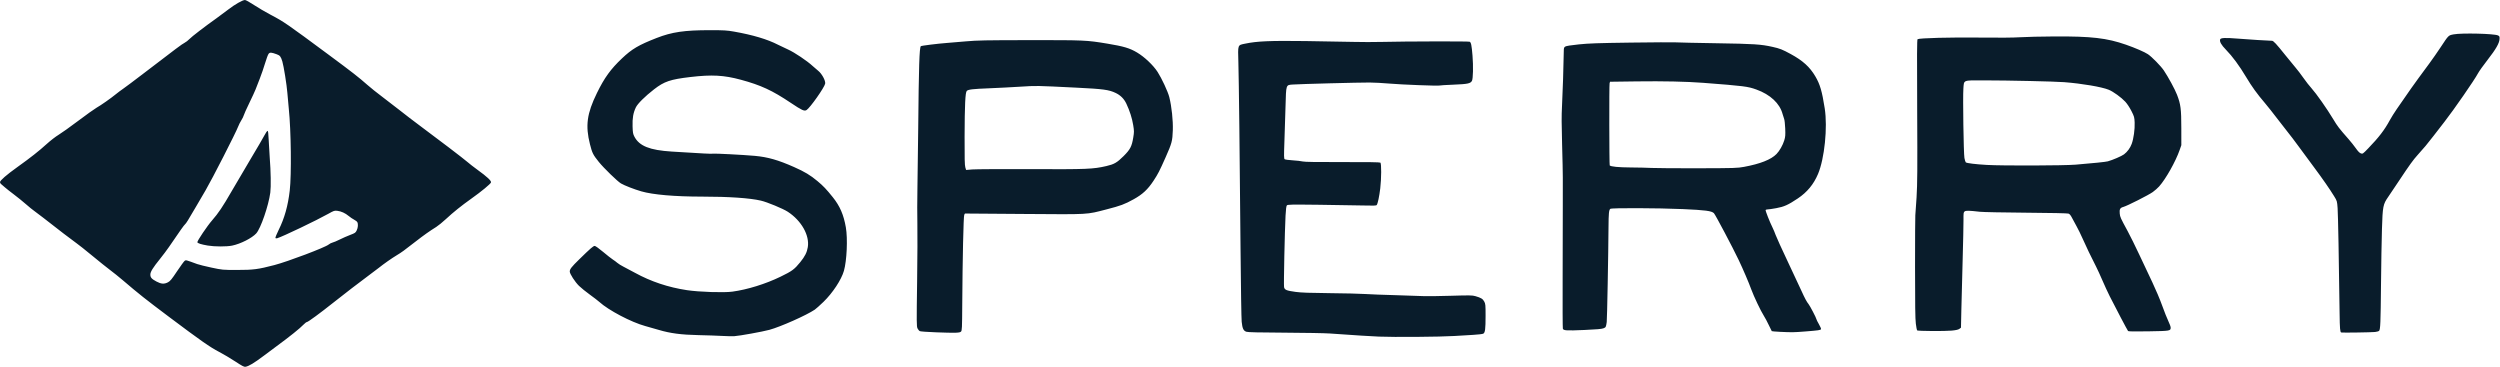 <svg xmlns="http://www.w3.org/2000/svg" xmlns:xlink="http://www.w3.org/1999/xlink" width="4107" height="603" viewBox="0 0 4107 603">
  <path
     style="display:inline;fill:#091c2b"
     d="m 386.419,593.773 c -7.745,-5.1 -19.67,-12.17 -26.5,-15.712 -14.965,-7.759 -29.736,-18.093 -82.884,-57.988 C 238.875,491.43 228.32,483.059 201.5,460.171 c -6.05,-5.163 -15.275,-12.574 -20.5,-16.469 -5.225,-3.895 -18.507,-14.533 -29.515,-23.642 -11.008,-9.108 -22.483,-18.233 -25.5,-20.276 -5.341,-3.618 -33.903,-25.494 -54.916,-42.061 -5.737,-4.523 -12.487,-9.623 -15,-11.333 C 53.556,344.68 47.45,339.716 42.5,335.359 37.55,331.002 28.775,323.898 23,319.571 17.225,315.244 10.405,309.858 7.845,307.602 c -2.56,-2.256 -5.373,-4.682 -6.25,-5.391 C 0.718,301.501 0,300.161 0,299.233 0,296.538 10.693,287.243 28.235,274.689 50.491,258.763 63.832,248.269 76.812,236.481 82.859,230.99 91.562,224.266 96.153,221.539 100.744,218.812 115.3,208.442 128.5,198.495 c 13.2,-9.947 26.7,-19.598 30,-21.446 7.107,-3.98 23.641,-15.56 31.789,-22.265 3.184,-2.62 8.584,-6.658 12,-8.974 3.416,-2.316 18.288,-13.458 33.048,-24.761 C 291.166,78.299 298.619,72.727 303,70.462 c 2.475,-1.28 6.15,-4.112 8.167,-6.293 C 314.724,60.321 336.976,43.233 355.662,30 360.71,26.425 369.436,19.941 375.053,15.59 385.882,7.203 398.549,0 402.469,0 403.768,0 410.381,3.673 417.165,8.163 423.949,12.653 436.475,19.987 445,24.461 c 21.436,11.25 26.033,14.422 95.427,65.849 38.821,28.77 48.454,36.276 63.073,49.145 5.5,4.842 16.075,13.319 23.5,18.837 7.425,5.519 20.7,15.743 29.5,22.722 8.8,6.979 22.975,17.849 31.5,24.156 29.784,22.036 74.545,56.177 79.941,60.975 2.992,2.661 10.417,8.435 16.5,12.831 15.954,11.53 22.981,18.121 22.141,20.766 -0.811,2.555 -15.746,14.861 -32.303,26.616 -16.29,11.566 -29.659,22.308 -41.712,33.516 -5.463,5.08 -12.607,10.899 -15.875,12.931 -10.828,6.732 -20.517,13.58 -33.427,23.627 -20.143,15.675 -23.278,17.955 -31.515,22.918 -8.351,5.032 -20.962,13.884 -29.67,20.827 -2.981,2.377 -10.035,7.697 -15.675,11.822 -12.604,9.218 -43.673,33.102 -60.136,46.229 C 526.532,513.965 506.02,529 504.288,529 c -0.883,0 -3.447,1.942 -5.697,4.315 -5.749,6.064 -23.016,19.915 -43.862,35.185 -2.252,1.65 -11.775,8.755 -21.162,15.788 -16.53,12.385 -24.543,17.214 -30.301,18.257 -2.243,0.406 -5.426,-1.251 -16.847,-8.772 z M 276.022,463.707 c 3.639,-1.924 6.036,-4.847 14.907,-18.176 5.814,-8.736 11.471,-16.459 12.571,-17.162 2.096,-1.341 1.393,-1.528 20.5,5.441 3.025,1.103 13.6,3.724 23.5,5.823 17.969,3.811 18.041,3.817 42,3.84 26.604,0.025 34.496,-1.008 61.323,-8.024 22.11,-5.783 83.49,-29.01 89.071,-33.706 1.682,-1.415 4.532,-2.879 6.332,-3.252 1.801,-0.373 7.099,-2.604 11.774,-4.958 4.675,-2.354 12.434,-5.763 17.243,-7.576 8.079,-3.045 8.895,-3.61 10.75,-7.442 2.181,-4.506 2.612,-10.516 0.974,-13.578 -0.568,-1.062 -2.931,-2.893 -5.25,-4.069 -2.319,-1.176 -6.312,-3.884 -8.873,-6.018 -5.746,-4.788 -12.296,-7.762 -18.795,-8.531 -4.633,-0.549 -5.577,-0.234 -14.749,4.921 -19.219,10.801 -74.258,37.128 -83.965,40.164 -1.245,0.389 -2.462,0.199 -2.862,-0.449 -0.383,-0.619 2.024,-6.6 5.348,-13.291 9.579,-19.279 15.257,-39.49 18.168,-64.665 2.99,-25.859 2.159,-98.636 -1.529,-134 -0.774,-7.425 -1.86,-19.436 -2.413,-26.69 -0.966,-12.681 -5.986,-44.048 -8.211,-51.31 -2.493,-8.138 -3.827,-9.854 -9.183,-11.822 -8.99,-3.302 -11.311,-3.428 -13.432,-0.732 -1.029,1.308 -3.585,8.155 -5.679,15.216 -2.095,7.061 -6.012,18.463 -8.705,25.338 -2.693,6.875 -5.848,14.975 -7.011,18 -1.162,3.025 -5.839,13.15 -10.393,22.5 -4.554,9.35 -8.596,18.35 -8.984,20 -0.388,1.65 -2.158,5.25 -3.935,8 -1.777,2.75 -4.161,7.475 -5.298,10.5 -3.776,10.044 -42.701,86.21 -53.405,104.5 -5.794,9.9 -12.899,22.05 -15.789,27 -13.592,23.279 -16.029,27.195 -18.07,29.031 -1.966,1.769 -7.012,8.888 -26.452,37.324 -3.3,4.827 -9.793,13.472 -14.429,19.21 C 251.079,439.91 247,446.504 247,451.044 c 0,4.845 2.038,7.175 10,11.434 7.835,4.191 12.813,4.513 19.022,1.229 z M 341.5,403.43 c -11.092,-1.895 -16.939,-3.753 -17.273,-5.487 -0.406,-2.11 16.414,-27.07 24.222,-35.942 10.176,-11.563 17.643,-22.685 31.959,-47.598 7.238,-12.596 21.518,-36.852 31.734,-53.902 10.216,-17.05 20.269,-34.263 22.34,-38.25 2.071,-3.987 4.338,-7.25 5.036,-7.25 0.945,0 1.444,4.033 1.946,15.75 0.372,8.662 1.123,21.375 1.67,28.25 1.772,22.273 2.194,47.936 0.943,57.34 -2.88,21.644 -15.839,59.192 -23.174,67.147 -7.198,7.806 -25.624,17.135 -39.51,20.003 -9.003,1.86 -28.832,1.829 -39.894,-0.061 z m 1924,149.55 c -17.135,-0.777 -32.944,-1.779 -80.704,-5.112 -8.413,-0.587 -41.914,-1.198 -74.448,-1.358 -42.429,-0.208 -60.174,-0.627 -62.767,-1.483 -4.855,-1.602 -6.601,-5.312 -7.743,-16.451 -0.512,-4.992 -1.342,-57.001 -1.844,-115.576 -1.376,-160.402 -2.775,-281.505 -3.582,-310.095 -0.854,-30.24 -1.454,-28.561 11.154,-31.192 19.653,-4.1 40.65,-4.997 99.434,-4.248 30.525,0.389 65.85,1.006 78.5,1.371 12.65,0.365 34.25,0.371 48,0.013 34.838,-0.907 140.628,-1.146 142.739,-0.322 2.418,0.943 3.399,5.633 4.806,22.986 1.403,17.297 0.936,37.876 -0.937,41.322 -2.377,4.371 -7.02,5.328 -30.423,6.266 -12.012,0.482 -22.21,1.105 -22.663,1.385 -1.477,0.913 -63.049,-1.455 -82.523,-3.174 -10.45,-0.922 -25.075,-1.707 -32.5,-1.744 -17.354,-0.087 -114.853,2.466 -125.989,3.298 -11.67,0.872 -11.13,-0.734 -12.152,36.106 -0.45,16.24 -1.271,42.128 -1.824,57.528 -0.872,24.31 -0.81,28.145 0.469,29.103 0.811,0.606 6.766,1.418 13.235,1.804 6.468,0.386 13.785,1.223 16.26,1.861 3.207,0.827 22.02,1.116 65.47,1.006 41.778,-0.105 61.373,0.181 62.25,0.909 1.807,1.5 1.684,25.875 -0.212,42.088 -1.573,13.449 -4.093,25.329 -5.846,27.564 -0.841,1.072 -5.193,1.218 -22.104,0.743 -11.582,-0.325 -44.258,-0.851 -72.615,-1.169 -46.802,-0.524 -51.682,-0.427 -52.906,1.047 -0.909,1.095 -1.609,6.581 -2.15,16.834 -1.325,25.109 -3.169,113.385 -2.449,117.223 0.887,4.727 3.825,5.966 19.064,8.04 9.049,1.231 22.822,1.736 56,2.053 24.2,0.231 50.3,0.861 58,1.401 7.7,0.54 31.1,1.428 52,1.975 20.9,0.547 41.042,1.228 44.761,1.514 3.718,0.286 22.967,0.038 42.774,-0.552 32.529,-0.968 36.568,-0.912 41.739,0.579 9.295,2.68 12.149,4.422 14.526,8.864 2.045,3.823 2.2,5.449 2.2,23.112 0,22.438 -0.715,28.008 -3.811,29.671 -1.204,0.647 -8.714,1.53 -16.689,1.963 -7.975,0.433 -21.925,1.267 -31,1.853 -22.237,1.437 -99.945,2.062 -123.5,0.993 z M 1186,551.846 c -7.425,-0.436 -24.79,-1.024 -38.588,-1.306 -28.077,-0.573 -46.408,-2.973 -64.912,-8.497 -5.5,-1.642 -15.685,-4.548 -22.634,-6.457 -23.031,-6.329 -60.243,-25.899 -75.354,-39.629 C 982.305,493.952 975.325,488.586 969,484.032 962.675,479.478 954.668,472.995 951.207,469.626 944.61,463.204 936,449.89 936,446.112 c 0,-3.971 2.692,-7.429 15.69,-20.157 C 970.026,408 974.641,404 977.019,404 c 1.204,0 7.104,4.207 13.793,9.835 6.429,5.409 13.568,11.019 15.866,12.466 2.297,1.447 5.672,3.938 7.5,5.535 1.828,1.597 6.248,4.361 9.823,6.142 3.575,1.781 12.209,6.37 19.188,10.197 26.188,14.362 54.613,23.855 85.312,28.493 20.02,3.024 60.373,4.353 74.493,2.453 24.773,-3.334 54.525,-12.564 79.386,-24.627 18.885,-9.164 22.68,-11.966 32.345,-23.885 7.645,-9.429 10.978,-16.069 12.354,-24.613 3.123,-19.39 -10.505,-43.499 -32.838,-58.096 -7.909,-5.169 -33.882,-15.919 -44.276,-18.325 -18.319,-4.241 -52.426,-6.57 -96.447,-6.587 -45.151,-0.017 -80.792,-3.103 -100.017,-8.659 -11.563,-3.342 -27.405,-9.501 -33.35,-12.965 -5.685,-3.313 -28.145,-25.123 -36.368,-35.316 C 974.253,254.237 972.878,251.496 969.207,237 c -7.747,-30.586 -5.046,-50.502 11.401,-84.089 12.378,-25.276 22.419,-39.177 41.126,-56.934 16.387,-15.556 27.282,-21.975 57.006,-33.585 25.103,-9.806 45.682,-12.81 87.76,-12.812 22.608,-0.001 27.696,0.296 39,2.28 30.917,5.426 55.152,12.639 72.5,21.579 3.575,1.842 11.098,5.415 16.719,7.939 10.414,4.677 31.409,18.773 40.281,27.045 2.475,2.307 6.567,5.829 9.094,7.826 6.089,4.812 12.381,16.405 11.488,21.166 -1.184,6.311 -24.87,39.903 -30.601,43.397 -3.656,2.23 -7.543,0.451 -25.871,-11.841 -30.444,-20.417 -48.991,-28.999 -82.058,-37.968 -27.808,-7.543 -47.672,-8.61 -82.945,-4.459 -32.921,3.874 -42.925,7.266 -59.628,20.216 -14.877,11.534 -27.036,23.61 -29.929,29.725 -4.306,9.103 -5.771,17.597 -5.35,31.016 0.332,10.592 0.684,12.587 2.999,17 8.091,15.428 25.127,22.238 61.301,24.506 51.96,3.258 65.981,3.976 67.598,3.463 1.954,-0.62 50.201,1.886 68.892,3.578 21.269,1.926 38.451,6.826 64.51,18.398 17.608,7.819 26.712,13.287 38.439,23.086 9.748,8.145 14.387,13.02 25.197,26.469 11.643,14.487 17.841,28.8 21.434,49.5 3.221,18.558 1.613,54.744 -3.175,71.44 -4.198,14.637 -18.511,36.372 -33.523,50.905 -5.877,5.69 -12.326,11.459 -14.33,12.821 -13.478,9.158 -56.156,28.149 -74.541,33.168 -11.035,3.013 -49.401,9.961 -57.5,10.414 -3.85,0.215 -13.075,0.034 -20.5,-0.402 z m 351.5,-5.932 c -13.2,-0.48 -25.016,-1.324 -26.258,-1.875 -1.242,-0.551 -3.015,-2.591 -3.941,-4.533 -1.56,-3.271 -1.609,-8.883 -0.67,-76.268 0.557,-40.005 0.743,-83.087 0.414,-95.737 -0.33,-12.65 -0.28,-39.425 0.112,-59.5 0.391,-20.075 0.966,-63.725 1.276,-97 0.949,-101.606 1.938,-132.771 4.29,-135.122 0.87,-0.87 28.12,-4.249 43.278,-5.367 4.675,-0.345 18.414,-1.497 30.532,-2.561 19.467,-1.709 31.693,-1.944 105,-2.017 89.844,-0.09 93.357,0.067 127.468,5.712 27.012,4.47 36.9,7.417 48.942,14.59 12.283,7.316 26.543,20.815 33.737,31.935 6.821,10.544 16.982,32.388 19.224,41.33 3.887,15.498 6.341,38.611 5.786,54.5 -0.621,17.762 -1.551,21.259 -11.791,44.29 -10.253,23.06 -12.434,27.296 -19.938,38.71 -9.335,14.201 -18.008,22.278 -32.531,30.293 -15.231,8.406 -21.059,10.581 -44.76,16.7 -33.776,8.721 -26.178,8.302 -135.825,7.495 l -96.655,-0.711 -1.144,2.138 c -1.251,2.338 -2.805,72.009 -3.286,147.306 -0.251,39.349 -0.413,42.861 -2.046,44.494 -2.214,2.214 -8.378,2.393 -41.214,1.199 z m 156,-268.059 c 92.588,0.382 102.11,-0.005 124,-5.04 12.825,-2.95 17.661,-5.739 28.233,-16.287 10.983,-10.958 13.552,-15.852 15.933,-30.355 1.565,-9.531 1.561,-10.792 -0.064,-20.761 -1.85,-11.356 -5.736,-23.504 -11.222,-35.085 -3.851,-8.129 -9.604,-13.871 -17.756,-17.721 -11.063,-5.225 -20.148,-6.445 -64.124,-8.613 -68.566,-3.38 -65.034,-3.319 -92.665,-1.586 -14.484,0.909 -37.36,2.088 -50.835,2.62 -27.14,1.073 -34.377,1.92 -36.764,4.308 -2.471,2.471 -3.438,22.678 -3.597,75.165 -0.108,35.494 0.161,46.994 1.177,50.353 l 1.316,4.353 10.184,-0.853 c 5.601,-0.469 48.884,-0.693 96.184,-0.498 z m 2152.657,268.364 c -1.871,-0.624 -2.356,-6.338 -2.669,-31.433 -1.074,-86.082 -2.53,-162.958 -3.275,-172.927 -0.864,-11.566 -0.901,-11.691 -5.706,-19.5 -7.435,-12.083 -18.575,-28.131 -32.874,-47.359 -7.158,-9.625 -18.619,-25.15 -25.468,-34.5 -6.85,-9.35 -14.356,-19.25 -16.682,-22 -2.325,-2.75 -10.207,-12.875 -17.515,-22.5 -7.308,-9.625 -16.751,-21.55 -20.983,-26.5 -13.039,-15.249 -21.641,-27.139 -31.025,-42.885 -10.956,-18.385 -22.726,-34.337 -33.149,-44.93 -7.702,-7.827 -10.864,-13.497 -9.505,-17.04 0.982,-2.559 8.465,-2.878 28.74,-1.226 16.953,1.381 50.813,3.524 56.358,3.566 2.438,0.019 7.031,4.956 21.872,23.515 6.598,8.25 14.345,17.7 17.216,21 2.871,3.3 8.525,10.725 12.564,16.5 4.039,5.775 10.067,13.472 13.394,17.105 7.385,8.062 25.589,33.992 35.639,50.763 7.067,11.794 9.399,14.826 25.265,32.847 3.77,4.282 9.126,11.027 11.902,14.99 3.446,4.918 6.029,7.547 8.138,8.282 3.033,1.057 3.257,0.903 12.269,-8.421 17.332,-17.933 26.688,-30.145 35.297,-46.066 2.379,-4.4 7.524,-12.623 11.433,-18.274 22.828,-32.998 27.926,-40.252 35.798,-50.934 4.78,-6.486 12.838,-17.418 17.907,-24.293 5.069,-6.875 13.376,-18.8 18.462,-26.5 13.153,-19.916 12.611,-19.384 21.453,-21.07 13.037,-2.486 66.624,-1.183 72.656,1.767 2.537,1.241 2.81,1.847 2.619,5.825 -0.331,6.915 -6.028,16.84 -19.78,34.457 -6.86,8.788 -13.903,18.688 -15.65,22 -5.633,10.676 -39.883,60.177 -55.021,79.521 -4.519,5.775 -12.705,16.35 -18.19,23.5 -9.78,12.748 -16.066,20.277 -26.234,31.423 -6.851,7.509 -13.505,16.732 -29.637,41.077 -7.471,11.275 -15.777,23.65 -18.457,27.5 -8.459,12.152 -9.086,15.376 -10.236,52.648 -0.549,17.793 -1.249,58.677 -1.556,90.852 -0.609,63.804 -1.045,74.375 -3.148,76.479 -0.757,0.757 -3.74,1.624 -6.628,1.927 -6.173,0.646 -53.996,1.346 -55.594,0.813 z m -922.826,-1.146 c -6.693,-0.315 -12.393,-0.798 -12.667,-1.073 -0.274,-0.275 -2.487,-4.775 -4.919,-10 -2.432,-5.225 -6.144,-12.183 -8.249,-15.462 -4.927,-7.674 -16.246,-31.463 -20.477,-43.038 -4.275,-11.695 -13.301,-32.766 -20.776,-48.5 -9.617,-20.243 -38.216,-74.306 -40.605,-76.758 -3.65,-3.748 -14.206,-5.143 -51.138,-6.76 -41.533,-1.818 -117.075,-2.08 -119.084,-0.412 -2.271,1.885 -2.812,7.45 -2.96,30.43 -0.285,44.422 -2.296,151.132 -2.929,155.5 -1.224,8.434 -1.374,8.722 -5.4,10.333 -2.869,1.148 -11.113,1.87 -31.385,2.747 -29.896,1.294 -34.26,1.017 -35.294,-2.242 -0.365,-1.151 -0.521,-39.048 -0.346,-84.215 0.175,-45.167 0.289,-98.097 0.253,-117.622 -0.036,-19.525 -0.028,-40.45 0.017,-46.5 0.045,-6.05 -0.479,-30.575 -1.165,-54.5 -0.913,-31.853 -0.964,-48.319 -0.191,-61.5 0.973,-16.572 2.816,-73.255 2.933,-90.227 0.045,-6.451 0.302,-7.392 2.397,-8.765 1.56,-1.022 9.016,-2.227 22.25,-3.595 16.532,-1.709 31.082,-2.21 85.903,-2.958 36.3,-0.495 69.375,-0.666 73.5,-0.38 4.125,0.287 34.275,0.939 67,1.449 61.557,0.96 72.782,1.688 91.883,5.952 12.219,2.728 16.033,4.232 29.953,11.808 19.858,10.808 31.296,21.181 40.368,36.61 7.741,13.164 11.02,24.334 15.446,52.604 4.896,31.271 -0.321,82.463 -10.977,107.731 -7.184,17.034 -17.861,29.967 -33.248,40.273 -15.897,10.648 -22.532,13.63 -35.523,15.97 -6.188,1.114 -12.496,2.026 -14.018,2.026 -1.521,0 -3.023,0.416 -3.337,0.924 -0.604,0.978 6.805,19.802 11.443,29.076 1.513,3.025 3.776,8.425 5.029,12 1.253,3.575 10.266,23.375 20.028,44 9.762,20.625 19.868,42.225 22.458,48 5.119,11.416 8.857,18.374 11.549,21.5 2.2,2.555 12.945,23.125 12.945,24.782 0,0.688 1.817,4.36 4.039,8.162 2.221,3.801 3.82,7.482 3.553,8.179 -0.645,1.681 -3.666,2.132 -26.082,3.889 -19.443,1.524 -21.212,1.548 -42.179,0.561 z M 2865,274.145 c 26.742,-4.944 44.509,-11.971 53.46,-21.145 4.971,-5.094 10.32,-14.502 12.711,-22.354 1.8,-5.911 2.018,-8.593 1.583,-19.5 -0.277,-6.955 -1.054,-13.996 -1.725,-15.646 -0.671,-1.65 -1.834,-5.313 -2.583,-8.141 -4.638,-17.492 -20.131,-31.991 -43.046,-40.282 -14.008,-5.069 -20.368,-5.87 -87.4,-11.014 -27.435,-2.105 -65.671,-2.934 -108.768,-2.359 l -44.268,0.591 -0.732,2.602 c -0.779,2.771 -0.573,134.094 0.212,134.879 2.004,2.004 14.321,3.205 34.056,3.321 12.1,0.071 27.85,0.439 35,0.817 7.15,0.378 41.575,0.613 76.5,0.522 60.082,-0.157 64.119,-0.281 75,-2.292 z m 630.907,269.525 c -1.121,-1.283 -20.611,-38.251 -29.995,-56.895 -3.246,-6.449 -8.642,-18.131 -11.991,-25.961 -3.349,-7.83 -8.049,-18.079 -10.445,-22.775 -9.087,-17.816 -15.907,-31.991 -21.67,-45.039 -3.279,-7.425 -7.894,-16.875 -10.255,-21 -2.361,-4.125 -5.716,-10.329 -7.455,-13.787 -2.163,-4.3 -3.998,-6.605 -5.807,-7.293 -1.627,-0.619 -28.448,-1.197 -69.717,-1.504 -36.889,-0.274 -71.122,-0.962 -76.072,-1.529 -17.937,-2.054 -22.861,-2.165 -24.989,-0.561 -1.815,1.367 -1.98,2.622 -1.884,14.337 0.058,7.061 -0.57,36.688 -1.394,65.838 -0.825,29.15 -1.776,66.003 -2.116,81.894 l -0.617,28.894 -2.558,1.907 c -1.813,1.352 -5.47,2.199 -12.56,2.909 -11.105,1.113 -55.788,0.828 -56.975,-0.362 -0.415,-0.416 -1.344,-5.366 -2.063,-11 -0.985,-7.714 -1.307,-30.714 -1.302,-93.167 0,-45.608 0.208,-83.858 0.455,-85 0.246,-1.142 1.164,-14.351 2.04,-29.353 1.358,-23.271 1.507,-44.3 1.014,-143.183 -0.454,-91.136 -0.314,-116.068 0.653,-116.666 3.058,-1.89 54.839,-3.244 102.296,-2.675 31.655,0.379 55.018,0.193 66,-0.526 9.35,-0.612 34.775,-1.21 56.5,-1.329 60.786,-0.332 86.073,2.585 117.578,13.561 15.096,5.26 30.774,12.061 36.12,15.669 6.472,4.368 21.247,19.468 26.051,26.623 7.321,10.904 18.174,30.903 21.638,39.873 6.084,15.753 7.057,23.298 7.087,54.93 l 0.026,28 -2.796,8 c -6.616,18.926 -22.657,47.406 -33.669,59.777 -2.339,2.627 -7.067,6.785 -10.506,9.24 -7.095,5.063 -42.108,22.754 -48.37,24.44 -5.266,1.418 -6.563,3.828 -5.839,10.847 0.601,5.827 1.113,6.963 12.912,28.695 4.181,7.7 12.861,25.25 19.289,39 6.428,13.75 16.092,34.225 21.475,45.5 5.383,11.275 12.6,28.375 16.038,38 3.437,9.625 7.986,21.078 10.108,25.452 2.122,4.374 3.858,9.141 3.858,10.595 0,5.54 -0.629,5.648 -36.285,6.245 -24.384,0.408 -33.047,0.249 -33.808,-0.622 z M 3410,270.482 c 27.815,-2.263 49.115,-4.458 52.723,-5.434 7.763,-2.1 22.854,-8.606 26.615,-11.476 5.561,-4.242 10.069,-10.371 12.599,-17.134 3.151,-8.421 5.353,-24.245 4.88,-35.061 -0.386,-8.825 -0.676,-9.864 -5.306,-19.008 -2.886,-5.699 -7.027,-11.972 -10.081,-15.271 -6.585,-7.113 -19.858,-16.698 -27.234,-19.667 -11.655,-4.691 -43.614,-10.136 -73.091,-12.452 -15.547,-1.222 -91.806,-2.917 -132.855,-2.954 -34.069,-0.03 -31.685,-1.021 -32.794,13.624 -1.042,13.748 0.346,106.449 1.704,113.851 0.606,3.3 1.605,6.531 2.221,7.181 1.322,1.394 16.029,3.197 34.737,4.259 26.154,1.484 125.857,1.172 145.883,-0.458 z"
     id="path30" />
</svg>

